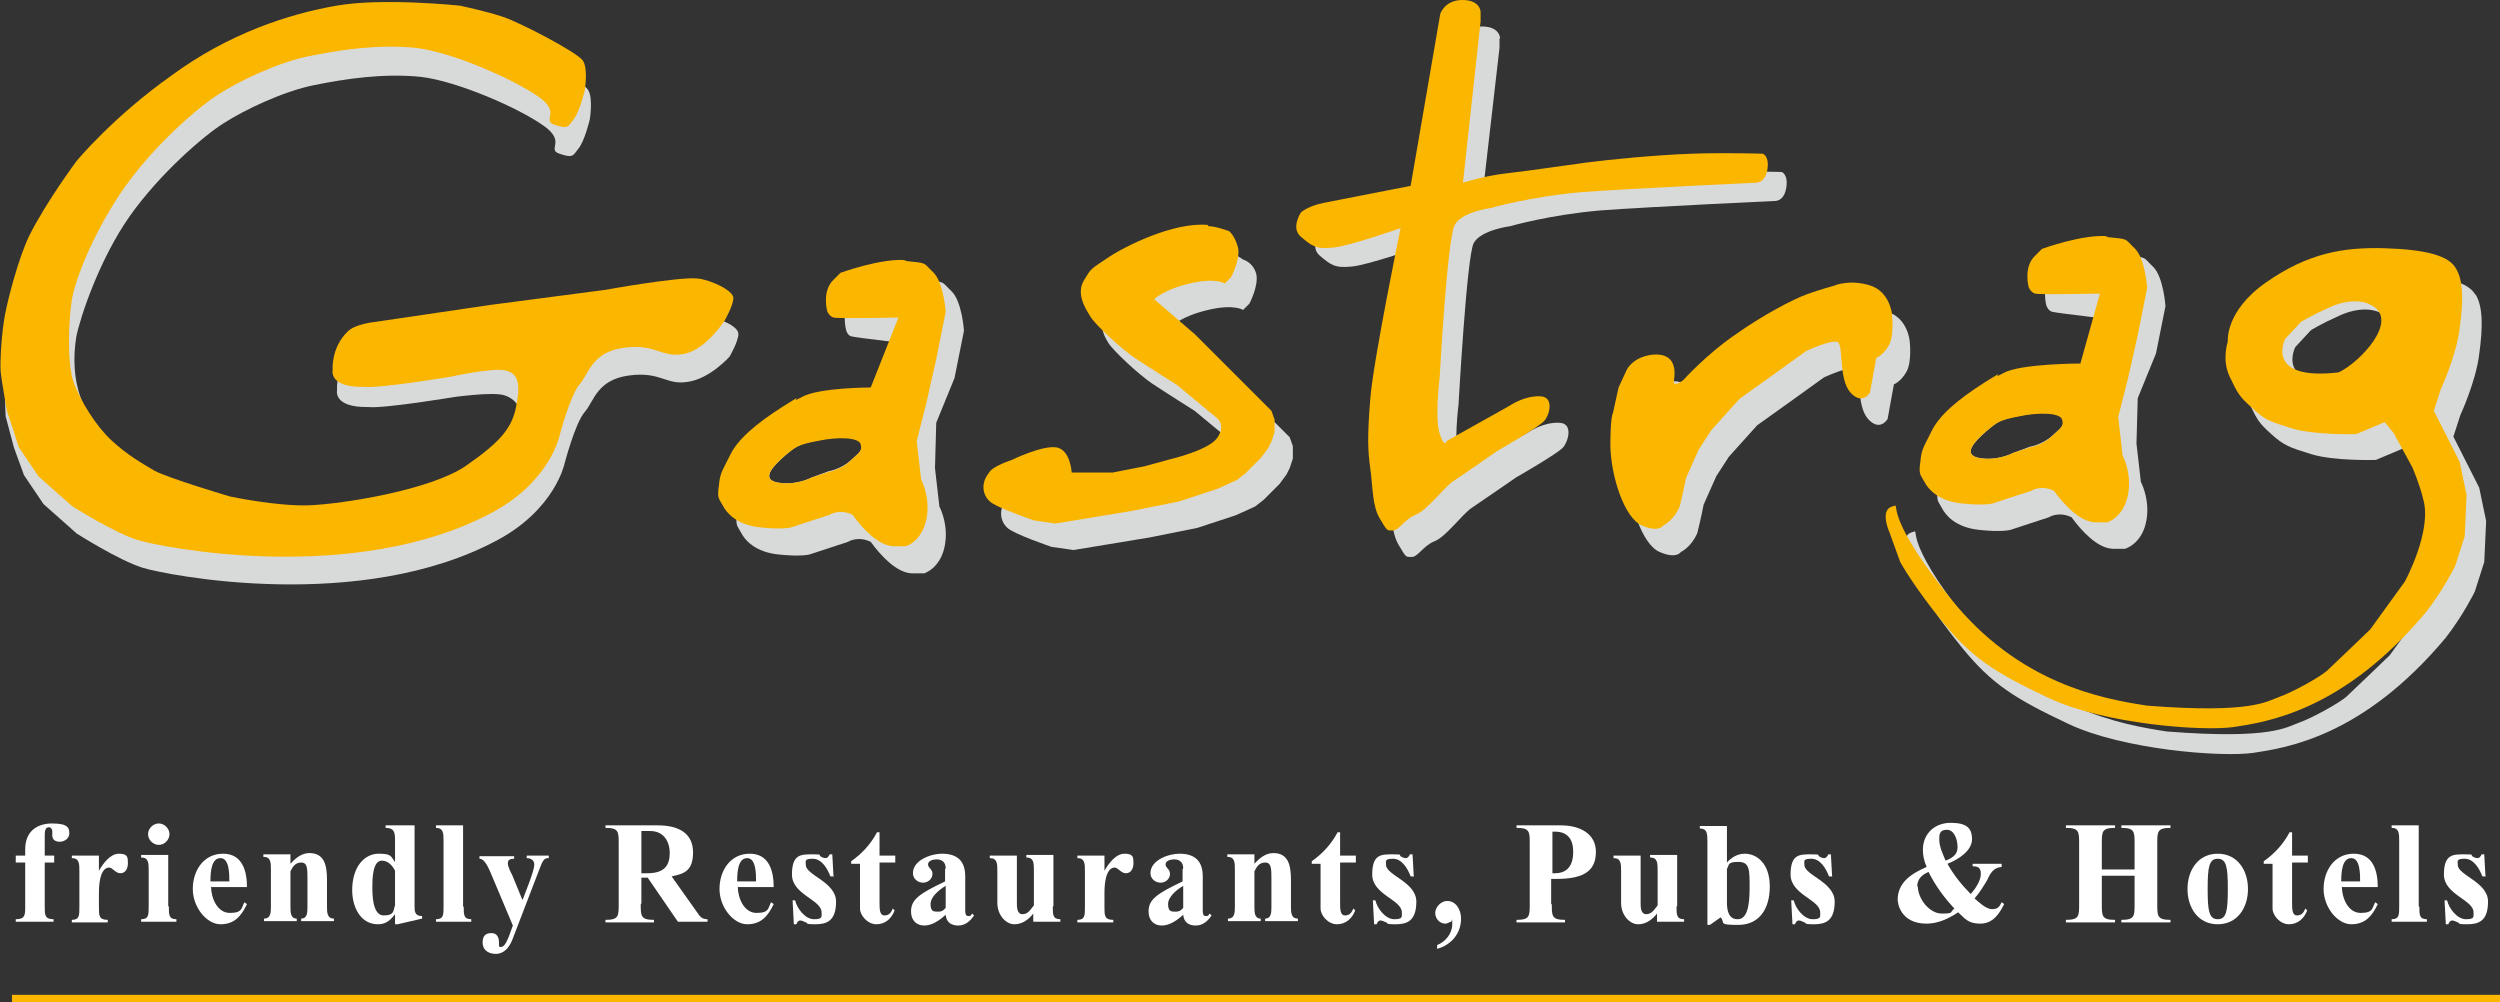 <?xml version="1.0" encoding="utf-8"?>
<svg xmlns="http://www.w3.org/2000/svg" id="Ebene_1" data-name="Ebene 1" version="1.1" viewBox="0 0 396.8 159.1">
  <rect x="0" y="0" width="396.8" height="159.1" fill="#333333" stroke="none"/>
  <defs>
    <style>
      .cls-1 {
        fill: none;
        stroke: #fbb600;
        stroke-width: 1.2px;
      }

      .cls-2 {
        fill: #d8dada;
      }

      .cls-2, .cls-3, .cls-4 {
        stroke-width: 0px;
      }

      .cls-3 {
        fill: #fbb600;
      }

      .cls-4 {
        fill: #fff;
      }
    </style>
  </defs>
  <line class="cls-1" x1="396.8" y1="158.5" x2="1.9" y2="158.5"/>
  <g>
    <path class="cls-4" d="M7.1,143.9c0,1.3,0,2,1.4,2v.4H2.5v-.4c1.5,0,1.5-.7,1.5-2v-7h-1.5v-1.1h1.5v-1c0-2.7,1.7-4.1,4.3-4.1s2.7.8,2.7,1.6-.8,1.3-1.5,1.3-1.2-.3-1.2-1,0-.5,0-.7-.2-.6-.5-.6c-.7,0-.7.7-.7,1.6v2.9h1.5v1.1h-1.5v7Z"/>
    <path class="cls-4" d="M15.7,138.2h0c.7-1.2,1.8-2.7,3.2-2.7s1.4.6,1.4,1.5-.4,1.6-1.2,1.6-1.2-.9-1.8-.9-1.6.6-1.6,4.1v2.2c0,1.3,0,2,1.4,2v.4h-5.7v-.4c1.2,0,1.2-.7,1.2-2v-5.7c0-1.2,0-2.1-1.2-2.1v-.4h4.3v2.4Z"/>
    <path class="cls-4" d="M26.8,143.9c0,1.3,0,2,1.2,2v.4h-5.6v-.4c1.2,0,1.2-.7,1.2-2v-5.7c0-1.2,0-2.1-1.2-2.1v-.4h4.3v8.1ZM25.2,130.7c.9,0,1.7.8,1.7,1.7s-.8,1.7-1.7,1.7-1.7-.8-1.7-1.7.8-1.7,1.7-1.7Z"/>
    <path class="cls-4" d="M33.5,140.7c0,1.7.9,4.2,3,4.2s1.8-.9,2.3-1.7l.4.3c-.9,1.9-2,3.2-4.2,3.2s-4.4-2.7-4.4-5.6,1.7-5.6,4.8-5.6,3.8,2.8,3.8,5.3h-5.6ZM36.4,139.9c0-1.2,0-3.7-1.4-3.7s-1.6,2-1.6,3.7h3Z"/>
    <path class="cls-4" d="M46.1,137.1c.8-.9,1.8-1.7,3-1.7,2.3,0,2.8,1.8,2.8,4.2v4.2c0,1,0,2,1.1,2v.4h-5.2v-.4c1,0,1-1,1-2v-4.3c0-1.6,0-2.6-1-2.6s-1.4.8-1.7,1.4v5.5c0,1,0,2,1,2v.4h-5.2v-.4c1.1,0,1.1-1,1.1-2v-5.7c0-1.2,0-2.1-1.2-2.1v-.4h4.3v1.3Z"/>
    <path class="cls-4" d="M65.8,143.8c0,.8,0,1.6,1.2,1.6v.4l-3.9.9h-.4v-1.6h0c-.7.9-1.4,1.6-2.7,1.6-2.9,0-4.1-2.9-4.1-5.4,0-3.8,2-5.8,4.2-5.8s1.9.5,2.6,1.3v-3.3c0-1.2,0-2.1-1.5-2.1v-.4h4.6v12.8ZM62.7,138.2c-.4-.8-1.1-1.6-2.1-1.6-1.5,0-1.5,3.1-1.5,4.2s0,4.5,1.8,4.5,1.5-.9,1.8-1.6v-5.6Z"/>
    <path class="cls-4" d="M73.6,143.9c0,1.3,0,2,1.2,2v.4h-5.6v-.4c1.2,0,1.2-.7,1.2-2v-10.4c0-1.2,0-2.1-1.2-2.1v-.4h4.3v12.9Z"/>
    <path class="cls-4" d="M83,142.7l1.1-2.9c.2-.6.7-1.9.7-2.6s-.6-1-1.2-1v-.4h3.5v.4c-.7,0-.9.2-1.5,1.8l-4.3,11.2c-.5,1.2-1.3,2.2-2.6,2.2s-2.1-.7-2.1-1.8.5-1.5,1.4-1.5,1.2.7,1.2,1.5,0,.7.3.7c.6,0,1-.8,1.9-3.4l-3.2-7.6c-.6-1.4-1.2-3-2.1-3v-.4h5.5v.4c-.5,0-1,.1-1,.7s.5,1.5.7,1.9l1.6,3.9Z"/>
    <path class="cls-4" d="M101.7,143.5c0,1.9,0,2.5,2.1,2.5v.4h-7.7v-.4c2.1,0,2.1-.6,2.1-2.5v-9.6c0-1.9,0-2.5-2.1-2.5v-.4h8.3c3.4,0,5.6,1.3,5.6,4.3s-1.5,3.4-3.4,3.8l3.9,5.5c.6.9.9,1.3,1.8,1.3v.4h-4.7l-4.8-7h-1v4.1ZM101.7,138.6h1.1c2.7,0,3.5-1.3,3.5-3.2s-1-3.5-3.1-3.5h-1.4v6.7Z"/>
    <path class="cls-4" d="M117.1,140.7c0,1.7.9,4.2,3,4.2s1.8-.9,2.3-1.7l.4.3c-.9,1.9-2,3.2-4.2,3.2s-4.4-2.7-4.4-5.6,1.7-5.6,4.8-5.6,3.8,2.8,3.8,5.3h-5.6ZM120,139.9c0-1.2,0-3.7-1.4-3.7s-1.6,2-1.6,3.7h3Z"/>
    <path class="cls-4" d="M132.2,139.1h-.4c-.5-1.3-1.4-2.8-2.8-2.8s-1.1.4-1.1,1c0,1.6,4.8,2.7,4.8,5.8s-1.5,3.6-3.3,3.6-1.1-.2-1.5-.3c-.4-.2-.7-.3-.9-.3-.3,0-.5.3-.6.6h-.4l-.2-3.8h.4c.3,1.3,1.6,3,3,3s1.2-.4,1.2-1.1c0-2-4.7-2.8-4.7-6s1.4-3.2,3.2-3.2,1,.1,1.3.3c.3.2.6.3.8.3.4,0,.5-.3.7-.6h.4l.2,3.6Z"/>
    <path class="cls-4" d="M139.6,135.8h2.5v1.1h-2.5v6.3c0,1.1,0,2.1.8,2.1s1.1-.6,1.3-1.1l.3.3c-.5,1.3-1.5,2.2-2.9,2.2s-2.6-1.4-2.6-2.5v-7.1h-1.4v-.4c1.7-1.2,3.1-2.7,4.1-4.6h.4v3.9Z"/>
    <path class="cls-4" d="M150.1,137.8c0-1.1-.8-1.4-1.4-1.4s-1.4.2-1.4.8.7.7.7,1.5-.7,1.4-1.5,1.4-1.6-.6-1.6-1.5c0-2.1,2.9-3.1,4.6-3.1,2.6,0,3.7,1.3,3.7,3.6v5.2c0,.6,0,1.1.5,1.1s.4-.2.6-.4l.3.3c-.6.9-1.4,1.6-2.5,1.6s-1.9-.5-2-1.7c-.9.8-2.1,1.7-3.4,1.7s-2.1-.9-2.1-2.2c0-1.9,1.2-2.8,5.4-4.8v-1.9ZM150.1,140.6c-1,.6-2.4,1.7-2.4,2.9s.5,1.2,1.2,1.2.9-.3,1.2-.6v-3.5Z"/>
    <path class="cls-4" d="M167.1,143.9c0,1.3,0,2,1.2,2v.4h-4.3v-1.3h0c-.7.9-1.7,1.7-3,1.7s-2.7-1.4-2.7-3.4v-5c0-1.2,0-2.1-1.2-2.1v-.4h4.3v7.4c0,.8,0,1.9.9,1.9s1.3-.8,1.8-1.4v-5.5c0-1.2,0-2.1-1.2-2.1v-.4h4.3v8.1Z"/>
    <path class="cls-4" d="M175.3,138.2h0c.7-1.2,1.8-2.7,3.2-2.7s1.4.6,1.4,1.5-.4,1.6-1.2,1.6-1.2-.9-1.8-.9-1.6.6-1.6,4.1v2.2c0,1.3,0,2,1.4,2v.4h-5.7v-.4c1.2,0,1.2-.7,1.2-2v-5.7c0-1.2,0-2.1-1.2-2.1v-.4h4.3v2.4Z"/>
    <path class="cls-4" d="M187.8,137.8c0-1.1-.8-1.4-1.4-1.4s-1.4.2-1.4.8.7.7.7,1.5-.7,1.4-1.5,1.4-1.6-.6-1.6-1.5c0-2.1,2.9-3.1,4.6-3.1,2.6,0,3.7,1.3,3.7,3.6v5.2c0,.6,0,1.1.5,1.1s.4-.2.6-.4l.3.3c-.6.9-1.4,1.6-2.5,1.6s-1.9-.5-2-1.7c-.9.8-2.1,1.7-3.4,1.7s-2.1-.9-2.1-2.2c0-1.9,1.2-2.8,5.4-4.8v-1.9ZM187.8,140.6c-1,.6-2.4,1.7-2.4,2.9s.5,1.2,1.2,1.2.9-.3,1.2-.6v-3.5Z"/>
    <path class="cls-4" d="M199.1,137.1c.8-.9,1.8-1.7,3-1.7,2.3,0,2.8,1.8,2.8,4.2v4.2c0,1,0,2,1.1,2v.4h-5.2v-.4c1,0,1-1,1-2v-4.3c0-1.6,0-2.6-1-2.6s-1.4.8-1.7,1.4v5.5c0,1,0,2,1,2v.4h-5.2v-.4c1.1,0,1.1-1,1.1-2v-5.7c0-1.2,0-2.1-1.2-2.1v-.4h4.3v1.3Z"/>
    <path class="cls-4" d="M212.7,135.8h2.5v1.1h-2.5v6.3c0,1.1,0,2.1.8,2.1s1.1-.6,1.3-1.1l.3.3c-.5,1.3-1.5,2.2-2.9,2.2s-2.6-1.4-2.6-2.5v-7.1h-1.4v-.4c1.7-1.2,3.1-2.7,4.1-4.6h.4v3.9Z"/>
    <path class="cls-4" d="M224.3,139.1h-.4c-.5-1.3-1.4-2.8-2.8-2.8s-1.1.4-1.1,1c0,1.6,4.8,2.7,4.8,5.8s-1.5,3.6-3.3,3.6-1.1-.2-1.5-.3c-.4-.2-.7-.3-.9-.3-.3,0-.5.3-.6.6h-.4l-.2-3.8h.4c.3,1.3,1.6,3,3,3s1.2-.4,1.2-1.1c0-2-4.7-2.8-4.7-6s1.4-3.2,3.2-3.2,1,.1,1.3.3c.3.2.6.3.8.3.4,0,.5-.3.7-.6h.4l.2,3.6Z"/>
    <path class="cls-4" d="M228.1,150c1.3-.5,2.4-1.8,2.4-3.3s0-.4-.2-.4-.5.3-.9.3c-.9,0-1.6-.8-1.6-1.7s.9-1.9,1.9-1.9c1.4,0,2.2,1.4,2.2,2.8,0,2.4-1.6,4.2-3.8,4.8v-.5Z"/>
    <path class="cls-4" d="M246.3,143.5c0,1.9,0,2.5,2.1,2.5v.4h-7.7v-.4c2.1,0,2.1-.6,2.1-2.5v-9.6c0-1.9,0-2.5-2.1-2.5v-.4h7c3.2,0,5.6,1.4,5.6,4.2s-1.6,4.3-6.2,4.3h-.9v4ZM246.3,138.6h.5c2.1,0,2.9-1.4,2.9-3.4s-.9-3.2-2.9-3.2h-.4v6.7Z"/>
    <path class="cls-4" d="M266.1,143.9c0,1.3,0,2,1.2,2v.4h-4.3v-1.3h0c-.7.9-1.7,1.7-3,1.7s-2.7-1.4-2.7-3.4v-5c0-1.2,0-2.1-1.2-2.1v-.4h4.3v7.4c0,.8,0,1.9.9,1.9s1.3-.8,1.8-1.4v-5.5c0-1.2,0-2.1-1.2-2.1v-.4h4.3v8.1Z"/>
    <path class="cls-4" d="M274.1,136.9c.7-.8,1.7-1.4,2.8-1.4,2,0,4,1.6,4,5.2s-1.7,6.1-5,6.1-2-.3-2.8-1.2l-1.7,1.2h-.4v-13.2c0-1.2,0-2.1-1.2-2.1v-.4h4.3v5.8ZM274.1,143.2c0,1.2.2,2.7,1.7,2.7s1.9-2.1,1.9-5,0-4.1-1.8-4.1-1.4.5-1.8,1.1v5.4Z"/>
    <path class="cls-4" d="M290.7,139.1h-.4c-.5-1.3-1.4-2.8-2.8-2.8s-1.1.4-1.1,1c0,1.6,4.8,2.7,4.8,5.8s-1.5,3.6-3.3,3.6-1.1-.2-1.5-.3c-.4-.2-.7-.3-.9-.3-.3,0-.5.3-.6.6h-.4l-.2-3.8h.4c.3,1.3,1.6,3,3,3s1.2-.4,1.2-1.1c0-2-4.7-2.8-4.7-6s1.4-3.2,3.2-3.2,1,.1,1.3.3c.3.2.6.3.8.3.4,0,.5-.3.7-.6h.4l.2,3.6Z"/>
    <path class="cls-4" d="M317.7,137.2v.4c-1.3.1-1.8,1-2.3,2.1-.6,1-1.2,2-2,2.9.7.6,1.8,1.7,2.8,1.7s1.2-.5,1.5-1.1l.4.3c-.8,1.6-1.8,3.1-3.8,3.1s-2.5-.9-3.5-1.8c-1.5,1-3.2,1.8-5,1.8-4.2,0-4.6-3.3-4.6-3.8,0-2.8,2.3-4.2,4.6-5.2-.4-.9-.6-1.8-.6-2.7,0-2.6,1.9-4.3,4.4-4.3s3.4.8,3.4,2.6-2.1,3.2-3.9,3.9c1,1.8,2.3,3.4,3.7,4.8.7-.8,1.6-2.1,1.6-3.2s-.6-1.2-1.3-1.2v-.4h4.6ZM304.4,140.7c0,1.9,1.8,4.3,3.8,4.3s1.2-.2,2-.8c-1.6-1.7-3-3.6-4.1-5.8-1,.4-1.8,1.1-1.8,2.3ZM310.7,134.4c0-1.1-.5-2.7-1.7-2.7s-1.2.8-1.2,1.6c0,1.1.6,2.3,1,3.3,1-.4,1.9-.9,1.9-2.1Z"/>
    <path class="cls-4" d="M333.6,143.5c0,1.9,0,2.5,2.1,2.5v.4h-7.8v-.4c2.1,0,2.1-.6,2.1-2.5v-9.6c0-1.9,0-2.5-2.1-2.5v-.4h7.8v.4c-2.1,0-2.1.6-2.1,2.5v4.1h5.2v-4.1c0-1.9,0-2.5-2.1-2.5v-.4h7.8v.4c-2.1,0-2.1.6-2.1,2.5v9.6c0,1.9,0,2.5,2.1,2.5v.4h-7.8v-.4c2.1,0,2.1-.6,2.1-2.5v-4.5h-5.2v4.5Z"/>
    <path class="cls-4" d="M347.2,141.1c0-3,1.7-5.6,4.8-5.6s4.8,2.6,4.8,5.6-1.7,5.6-4.8,5.6-4.8-2.6-4.8-5.6ZM353.6,141.1c0-3.4-.2-4.8-1.6-4.8s-1.6,1.4-1.6,4.8.2,4.8,1.6,4.8,1.6-1.4,1.6-4.8Z"/>
    <path class="cls-4" d="M363.8,135.8h2.5v1.1h-2.5v6.3c0,1.1,0,2.1.8,2.1s1.1-.6,1.3-1.1l.3.3c-.5,1.3-1.5,2.2-2.9,2.2s-2.6-1.4-2.6-2.5v-7.1h-1.4v-.4c1.7-1.2,3.1-2.7,4.1-4.6h.4v3.9Z"/>
    <path class="cls-4" d="M371.7,140.7c0,1.7.9,4.2,3,4.2s1.8-.9,2.3-1.7l.4.3c-.9,1.9-2,3.2-4.2,3.2s-4.4-2.7-4.4-5.6,1.7-5.6,4.8-5.6,3.8,2.8,3.8,5.3h-5.6ZM374.6,139.9c0-1.2,0-3.7-1.4-3.7s-1.6,2-1.6,3.7h3Z"/>
    <path class="cls-4" d="M384,143.9c0,1.3,0,2,1.2,2v.4h-5.6v-.4c1.2,0,1.2-.7,1.2-2v-10.4c0-1.2,0-2.1-1.2-2.1v-.4h4.3v12.9Z"/>
    <path class="cls-4" d="M394.4,139.1h-.4c-.5-1.3-1.4-2.8-2.8-2.8s-1.1.4-1.1,1c0,1.6,4.8,2.7,4.8,5.8s-1.5,3.6-3.3,3.6-1.1-.2-1.5-.3c-.4-.2-.7-.3-.9-.3-.3,0-.5.3-.6.6h-.4l-.2-3.8h.4c.3,1.3,1.6,3,3,3s1.2-.4,1.2-1.1c0-2-4.7-2.8-4.7-6s1.4-3.2,3.2-3.2,1,.1,1.3.3c.3.2.6.3.8.3.4,0,.5-.3.7-.6h.4l.2,3.6Z"/>
  </g>
  <g>
    <path class="cls-2" d="M146.4,44.4c3.9.4,2.9.2,4.6,1.8,1.7,1.6,2,6.3,2,6.3l-1.5,7.5-2.9,7.1-.2,7.2.7,6.1s1.2,2.2,1,5.1c-.2,2.9-1.6,4.8-3.4,5.5,0,0-1.1,0-2,0-2.4-.1-4.9-2.8-6.5-5-2.1-1-3.6,0-3.6,0l-6.1,2s-1.3.4-5,0c-3.7-.4-5.3-2.3-5.9-3.5-.6-1.1-.9-1.1-.6-3.1.2-2,.4-2.1,1.7-4.7,1.2-2.6,4.1-5.1,8.5-7.9,4.4-2.8.3,0,3-1.5,2.7-1.5,7-1.5,7-1.5l8.3-11.1s-9.6-1.1-10.3-1.3c-.7-.1-.9-1-.9-1,0,0-.9-3.2.9-5l1.1-1.1s6.6-2.4,10.5-2ZM124.5,72.4c-1.7,1.5-3.9,3.7-1,4.2,2.9.5,5.3-.8,5.3-.8l2.7-1s1.9-.3,3.5-1.7c1.5-1.4,2-1.6,1.7-2.7-.3-1.1-3.7-1.2-6.9-.5-3.2.6-3.5,1-5.2,2.4Z"/>
    <path class="cls-2" d="M194.7,40.1c1.2,0,2.6,1.1,2.6,1.1,0,0,1.6.4,2.1,2.3.4,1.9-1.1,4.7-1.1,4.7l-1,1s-1.4-1-5.6,0c-4.2,1-5.6,2.5-5.6,2.5l6.5,5.6,12.1,12.1.5,1.4v2l-.5,1.5-.5,1-1.1,1.5-2.5,2.5-1.4,1.1-3.1,1.4-6.1,2-7.5,1.5-12.1,2-3.5-.5s-6.2-2.1-7.1-3.1c-1-1-1.4-2.8,0-4.5.5-1,3.6-2,3.6-2,0,0,4.7-2.3,7-2,2.3.3,2.5,4,2.5,4h6.5l5.1-1,4-1.1s6.1-1.4,7.5-3.5c1.4-2,0-3.1,0-3.1l-6.4-5.3s-4.6-2.9-6.7-4.3c-2.1-1.4-6.2-5.2-7-6.5-.8-1.3-1.7-3.1,0-5.1,1.7-2,.8-1.6,3.5-3.5,2.6-1.8,9.5-6.6,15.1-6.1Z"/>
    <path class="cls-2" d="M294,49.5s2.4-1,5.6,0c3.2,1,3.5,4.6,3.5,4.6,0,0,.4,3.3-.5,4.9-.9,1.6-2,2-2,2l-1,5.5s-1.2,2.1-3.1,0c-1.9-2.1-1.1-7.5-2-8-.9-.5-5,1.4-5,1.4l-5,3.6-5.6,4-4.5,5-2,3.1-2,4.5s-.4,2.1-1,4.5c-1,2.3-2.6,3-2.6,3,0,0-.7,1.2-3.4,0-2.8-1.2-4.9-7.8-5-12.6,0-4.8,1-5.9,1-5.9l1-3.1.6-2.5s.1-2.8,4-3c3.9-.2,3.7,2.7,3.4,4-.3,1.4,1.5,0,1.5,0,0,0,3.6-4,8.1-7.1,4.5-3.2,9.3-5.7,11.5-6.5,2.2-.8,4.5-1.4,4.5-1.4Z"/>
    <path class="cls-2" d="M392.9,46.7c1.2,1.9,1.2,5.2.6,9.5-.5,4.3-3,9.7-3,9.7l-1.1,3.4,4.1,8.1,1.1,5.3-.3,6.5-1.5,4.7s-1.8,3.7-4.6,7.3c-13.2,15.8-25.4,17.5-30.6,18.3-5.1.7-20.6-.5-29.3-4.6-8.7-4.1-12.2-6.4-16.8-12-4.6-5.6-6.8-9.6-6.8-9.6l-1.7-4.7s-1.6-3.5.4-4.1c1.9-.6-2.4,0,9.3,14.6,10.8,13.5,24,15.9,31.2,17,16.7,1.3,19-.7,21-1.4,2-.7,6.2-3,7.5-4.1,1.3-1.2,6.9-6.6,6.9-6.6l5.5-7.6s4.4-8.1,2.9-13.1c-.5-2.2-1.7-5-1.7-5l-3-5.5-1.4-1.7-4.5,1.9s-6.6.2-10.2-.9c-3.6-1.1-4.4-1.4-6.4-3.2-2-1.8-2.2-2.2-3.5-4.9-1.3-2.7-.3-5.6-.3-5.6,0,0-.5-4.8,6.1-9.4,6.6-4.6,12.2-5.6,18.8-5.4,6.6.2,10.2,1.2,11.3,3.2ZM371.1,50.2c-2.7,1.2-4.3,2.2-4.3,2.2l-2.5,2.7s-3.4,6.7,8.5,5.3c3.4-1.6,9.6-8.2,5.3-10.6-1.7-1-4.3-.9-7,.4Z"/>
    <path class="cls-2" d="M238,6.1v1.5l-2.8,24.3s3.4-1.1,7-1.5c3.6-.4,8.8-1.2,12.6-1.7,3.8-.5,11.1-1.2,16.6-1.4,5.5-.2,11.4,0,11.4,0,0,0,1.1.4.7,2.6-.4,2.2-1.9,2-1.9,2,0,0-19.5.9-27.6,1.5-8.1.7-14.3,2.5-14.3,2.5,0,0-4.7.6-5.8,2.7-1.1,2.1-2.4,25.6-2.4,25.6,0,0-.8,6.3,0,8.8.8,2.5,1.1,1.2,1.1,1.2l10-5.6s2.3-1.6,4.8-1.5c2.4,0,1.5,3,.7,3.9-.7.9-7.5,4.8-7.5,4.8,0,0-5.5,3.8-7,4.8-1.5,1-4.1,4.6-5.9,5.3-1.8.7-2.7,2.6-3.7,2.5-.9,0-.8.1-2-1.9-1.2-2-1.1-5-1.5-7.8-.4-2.8-.5-5.1,0-11.2.5-6.1,4.8-28.3,4.8-28.3,0,0-7.9,2.8-10.7,3.1-2.8.3-3.4-.3-5.1-1.7-1.7-1.4,0-3.9,0-3.9,0,0,1.1-1,3.6-1.5,2.5-.5,13.8-2.7,13.8-2.7l4.7-26s.7-2.2,3.6-2.3c2.9,0,2.9,1.9,2.9,1.9Z"/>
    <path class="cls-2" d="M73.8,5.5s4.3.9,6.9,1.8c2.7.9,11.7,5.6,12.6,6.9.9,1.3.3,4.8.3,4.8,0,0-.8,3.4-1.8,4.6-.9,1.2-.9,1.5-3,.8-2.1-.7,1.2-1.9-2.6-4.5-3.8-2.7-13.5-7-19.4-7.7-6-.6-11.9.3-16.9,1.3-5,1-11.2,4-14.3,6-3.1,1.9-10.2,8-15,14.8-4.8,6.8-7.9,16.1-8.5,19.2-.5,3.2-.4,6.6.7,9.6,1.1,3,4,9,6.5,11.3,2.5,2.3,3.7,3.6,5.9,4.8,2.2,1.2,12,4.1,12,4.1,0,0,7.5,1.6,12.6,1.4,5.2-.2,19.3-2.4,24.9-6.3,5.6-3.9,7.3-6.1,8-9.8.7-3.6-.9-5.4-2.8-5.9-1.9-.5-7.7.3-7.7.3,0,0-11.4,1.9-13.8,1.6-5.6.1-4.9-2.7-4.9-2.7,0,0-.3-3.5,2.4-6.1,1.4-1.6,4.3-1.5,4.3-1.5l19.1-1.2,17.5-1.7s13.3-1.3,15.4-1.1c2.1.2,5,1.5,5,2.7,0,1.2-1.4,3.6-1.4,3.6,0,0-3.1,3.5-6.6,4-3.5.6-4.3-1.7-9.4-1-5.1.7-5.5,4.1-7,5.8-1.5,1.7-3.2,8.2-3.2,8.2,0,0-1.5,7.2-10.6,12.1-21.7,11.7-52.6,5.6-56.4,4.4-3.8-1.2-10.4-5.4-10.4-5.4l-5.3-4.7-3.1-4.6-1.6-4.4-1.3-4.9s-.3-5.1,0-8.5c.3-3.4,1.5-8.9,4.4-14.4,2.9-5.5,6.7-10.3,6.7-10.3,0,0,7-9.8,16.1-16.3,9.1-6.5,18.7-9.6,26.2-10.9,7.4-1.3,19.6,0,19.6,0Z"/>
    <path class="cls-2" d="M337.1,40.5c3.9.4,2.9.2,4.6,1.8,1.7,1.6,2,6.3,2,6.3l-1.5,7.5-2.9,7.1-.2,7.2.7,6.1s1.2,2.2,1,5.1c-.2,2.9-1.6,4.8-3.5,5.5,0,0-1.1,0-2,0-2.4-.1-4.9-2.8-6.5-5-2.1-1-3.6,0-3.6,0l-6.1,2s-1.3.4-5,0c-3.7-.4-5.3-2.3-5.9-3.5-.6-1.1-.9-1.1-.6-3.1.2-2,.4-2.1,1.7-4.7,1.2-2.6,4.1-5.1,8.5-7.9,4.4-2.8.3,0,3-1.5,2.7-1.5,7-1.5,7-1.5l8.3-11.1s-9.6-1.1-10.3-1.3c-.7-.1-1-1-1-1,0,0-.9-3.2,1-5l1.1-1.1s6.6-2.4,10.5-2ZM315.2,68.5c-1.7,1.5-3.9,3.7-1,4.2,2.9.5,5.3-.8,5.3-.8l2.7-1s1.9-.3,3.5-1.7c1.5-1.4,2-1.6,1.7-2.7-.3-1.1-3.7-1.2-6.9-.5-3.2.6-3.5,1-5.2,2.4Z"/>
  </g>
  <g>
    <path class="cls-3" d="M143.5,41.4c3.9.4,2.9.2,4.6,1.8,1.7,1.6,2,6.3,2,6.3l-1.5,7.5-1.6,7.1-1.5,5.9.7,6.1s1.2,2.2,1,5.1c-.2,2.9-1.6,4.8-3.4,5.5,0,0-1.1,0-2,0-2.4-.1-4.9-2.8-6.5-5-2.1-1-3.6,0-3.6,0l-6.1,2s-1.3.4-5,0c-3.7-.4-5.3-2.3-5.9-3.5-.6-1.1-.9-1.1-.6-3.1.2-2,.4-2.1,1.7-4.7,1.2-2.6,4.1-5.1,8.5-7.9,4.4-2.8.3,0,3-1.5,2.7-1.5,10.9-1.5,10.9-1.5l4.4-11.1s-9.6.2-10.3,0c-.7-.2-1-1-1-1,0,0-.9-3.2,1-5l1.1-1.1s6.6-2.4,10.5-2ZM124.5,72.4c-1.7,1.5-3.9,3.7-1,4.2,2.9.5,5.3-.8,5.3-.8l2.7-.9s1.9-.3,3.4-1.7c1.5-1.4,2-1.6,1.7-2.7-.3-1.1-3.7-1.2-6.9-.5-3.2.6-3.5,1-5.2,2.4Z"/>
    <path class="cls-3" d="M191.8,35.9c1.2,0,3.3.8,3.3.8,0,0,.9.7,1.4,2.6.4,1.9-1.1,4.7-1.1,4.7l-1,1s-1.4-1-5.6,0c-4.2,1-5.6,2.5-5.6,2.5l6.5,5.6,12.1,12.1.5,1.4v2l-.5,1.5-.5,1-1.1,1.5-2.5,2.5-1.4,1.1-3.1,1.4-6.1,2-7.5,1.5-12.1,2-3.4-.5s-6.2-2.1-7.1-3.1c-1-1-1.4-2.8,0-4.5.5-1,3.6-2,3.6-2,0,0,4.7-2.3,7-2,2.3.3,2.5,4,2.5,4h6.5l5.1-1,4-1.1s6.1-1.4,7.5-3.4c1.4-2,0-3.1,0-3.1l-6.4-5.3s-4.6-2.9-6.7-4.3c-2.1-1.4-6.2-5.2-7-6.5-.8-1.3-2.4-3.7-1-5.9,1.1-1.8.9-1.6,3.6-3.4,2.6-1.8,10.5-5.8,16-5.3Z"/>
    <path class="cls-3" d="M291.2,45.3s2.4-1,5.6,0c3.2,1,3.5,4.6,3.5,4.6,0,0,.4,3.3-.5,4.9-.9,1.6-2,2-2,2l-1,5.5s-1.2,2.1-3.1,0c-1.9-2.1-1.1-7.5-2-8-.9-.5-5,1.4-5,1.4l-5,3.6-5.6,4-4.5,5-2,3.1-2,4.5s-.4,2.1-1,4.5c-1,2.3-2.6,3-2.6,3,0,0-.7,1.2-3.4,0-2.8-1.2-4.9-7.8-5-12.6,0-4.8.4-5.2.4-5.2l.9-4.1,1.3-2.8s.9-2,4-2.4c3.9-.4,3.7,2.7,3.5,4-.3,1.4,1.5,0,1.5,0,0,0,3.6-4,8.1-7.1,4.5-3.2,9.3-5.7,11.5-6.5,2.2-.8,4.5-1.4,4.5-1.4Z"/>
    <path class="cls-3" d="M389.8,42.6c1.2,1.9,1.2,5.2.6,9.5-.5,4.3-3,9.7-3,9.7l-1.1,3.4,4.1,8.1,1.1,5.3-.3,6.5-1.5,4.7s-1.8,3.7-4.6,7.3c-13.2,15.8-25.4,17.5-30.6,18.3-5.1.7-20.6-.5-29.3-4.6-8.7-4.1-12.2-6.4-16.8-12-4.6-5.6-6.8-9.6-6.8-9.6l-1.7-4.7s-1.6-3.5.4-4.1c1.9-.6-2.4,0,9.3,14.6,10.8,13.5,24,15.9,31.2,17,16.7,1.3,19-.7,21-1.4,2-.7,6.2-3,7.5-4.1,1.3-1.2,6.9-6.6,6.9-6.6l5.5-7.6s4.4-8.1,2.9-13.1c-.5-2.2-1.7-5-1.7-5l-3-5.5-1.4-1.7-4.5,1.9s-6.6.2-10.2-.9c-3.6-1.1-4.4-1.4-6.4-3.3-2-1.8-2.2-2.2-3.5-4.9-1.3-2.7-.3-5.6-.3-5.6,0,0-.5-4.8,6.1-9.4,6.6-4.6,12.2-5.6,18.8-5.4,6.6.2,10.2,1.2,11.3,3.2ZM369.5,48.9c-2.7,1.2-4.3,2.2-4.3,2.2l-2.5,2.7s-3.4,6.7,8.5,5.3c3.4-1.6,9.6-8.2,5.3-10.6-1.7-1-4.3-.9-7,.4Z"/>
    <path class="cls-3" d="M235,1.9v1.5l-2.8,25.6s3.4-1.1,7-1.5c3.6-.4,8.8-1.2,12.6-1.7,3.8-.5,11.1-1.2,16.6-1.4,5.5-.2,11.4,0,11.4,0,0,0,1.1.4.7,2.6-.4,2.2-1.9,2-1.9,2,0,0-19.5.9-27.6,1.5-8.1.7-14.3,2.5-14.3,2.5,0,0-4.7.6-5.8,2.7-1.2,2.1-2.4,24.3-2.4,24.3,0,0-.8,6.3,0,8.8.8,2.5,1.1,1.2,1.1,1.2l10-5.6s2.3-1.6,4.8-1.5c2.4,0,1.5,3.1.7,3.9-.7.9-7.5,4.8-7.5,4.8,0,0-5.4,3.8-7,4.8-1.5,1.1-4.1,4.6-5.9,5.3-1.8.7-2.7,2.6-3.7,2.5-.9,0-.8.1-2-1.9-1.2-2-1.1-5-1.5-7.9-.4-2.8-.5-5.1,0-11.2.5-6.1,4.8-27,4.8-27,0,0-7.9,2.8-10.7,3.1-2.8.3-3.4-.3-5.1-1.7-1.7-1.4,0-3.9,0-3.9,0,0,1.1-1,3.6-1.5,2.5-.5,13.8-2.7,13.8-2.7l4.7-27.3S229.3,0,232.1,0c2.9,0,2.9,1.9,2.9,1.9Z"/>
    <path class="cls-3" d="M73,.9s4.3.9,6.9,1.8c2.7.9,11.7,5.6,12.6,6.9.9,1.3.3,4.8.3,4.8,0,0-.8,3.4-1.8,4.6-.9,1.2-.9,1.5-3,.8-2.1-.7,1.2-1.9-2.6-4.5-3.9-2.7-13.5-7-19.4-7.7-6-.6-11.9.3-16.9,1.3-5,1-11.2,4-14.3,6-3.1,1.9-10.2,8-15,14.8-4.8,6.8-7.9,14.7-8.4,17.9-.5,3.2-.8,10,.3,13.1,1,2.8,3.5,6.9,6,9.2,2.5,2.3,4.6,3.5,6.8,4.8,2.2,1.2,12,4.1,12,4.1,0,0,7.5,1.6,12.6,1.4,5.2-.2,19.3-2.4,24.9-6.3,5.6-3.9,7.4-6.1,8-9.8.7-3.6,0-4.9-1.8-5.3-1.9-.5-8.7,1-8.7,1,0,0-11.4,1.9-13.8,1.6-5.6.1-4.9-2.7-4.9-2.7,0,0-.3-3.5,2.4-6.1,1.2-1.2,4.3-1.5,4.3-1.5l18.3-2.7,18.3-2.4s11.6-2.1,14.6-1.8c2.1.2,5.7,1.9,5.7,3.1,0,1.2-1.4,3.6-1.4,3.6,0,0-3.1,4.8-6.6,5.3-3.5.6-4.3-1.7-9.4-1-5.1.7-5.5,4.1-7,5.8-1.5,1.7-3.2,8.2-3.2,8.2,0,0-1.5,7.2-10.6,12.1-21.7,11.7-52.6,5.6-56.4,4.4-3.8-1.2-10.4-5.4-10.4-5.4l-5.3-4.7-3.1-4.6-1.9-5.8s-.9-5-1-6.3c-.1-1.3.1-5.8.7-9,.5-2.6,2.1-8.8,3.8-12.4,2.8-5.6,7.6-12,7.6-12,0,0,5.8-7,15-13.5C36.3,5.3,45.9,2.2,53.4.9c7.4-1.3,19.6,0,19.6,0Z"/>
    <path class="cls-3" d="M334.2,37.6c3.9.4,2.9.2,4.6,1.8,1.7,1.6,2,6.3,2,6.3l-1.5,7.5-1.6,7.1-1.5,5.9.7,6.1s1.2,2.2,1,5.1c-.2,2.9-1.6,4.8-3.4,5.5,0,0-1.1,0-2,0-2.4-.1-4.9-2.8-6.5-5-2.1-1-3.6,0-3.6,0l-6.1,2s-1.3.4-5,0c-3.7-.4-5.3-2.3-5.9-3.5-.6-1.1-.9-1.1-.6-3.1.2-2,.4-2.1,1.7-4.7,1.2-2.6,4.1-5.1,8.5-7.9,4.4-2.8.3,0,3-1.5,2.7-1.5,12.2-1.5,12.2-1.5l3.1-11.1s-9.6.2-10.3,0c-.7-.2-1-1-1-1,0,0-.9-3.2,1-5l1.1-1.1s6.6-2.4,10.5-2ZM315.2,68.5c-1.7,1.5-3.9,3.7-1,4.2,2.9.5,5.3-.8,5.3-.8l2.7-.9s1.9-.3,3.4-1.7c1.5-1.4,2-1.6,1.7-2.7-.3-1.1-3.7-1.2-6.9-.5-3.2.6-3.5,1-5.2,2.4Z"/>
  </g>
</svg>